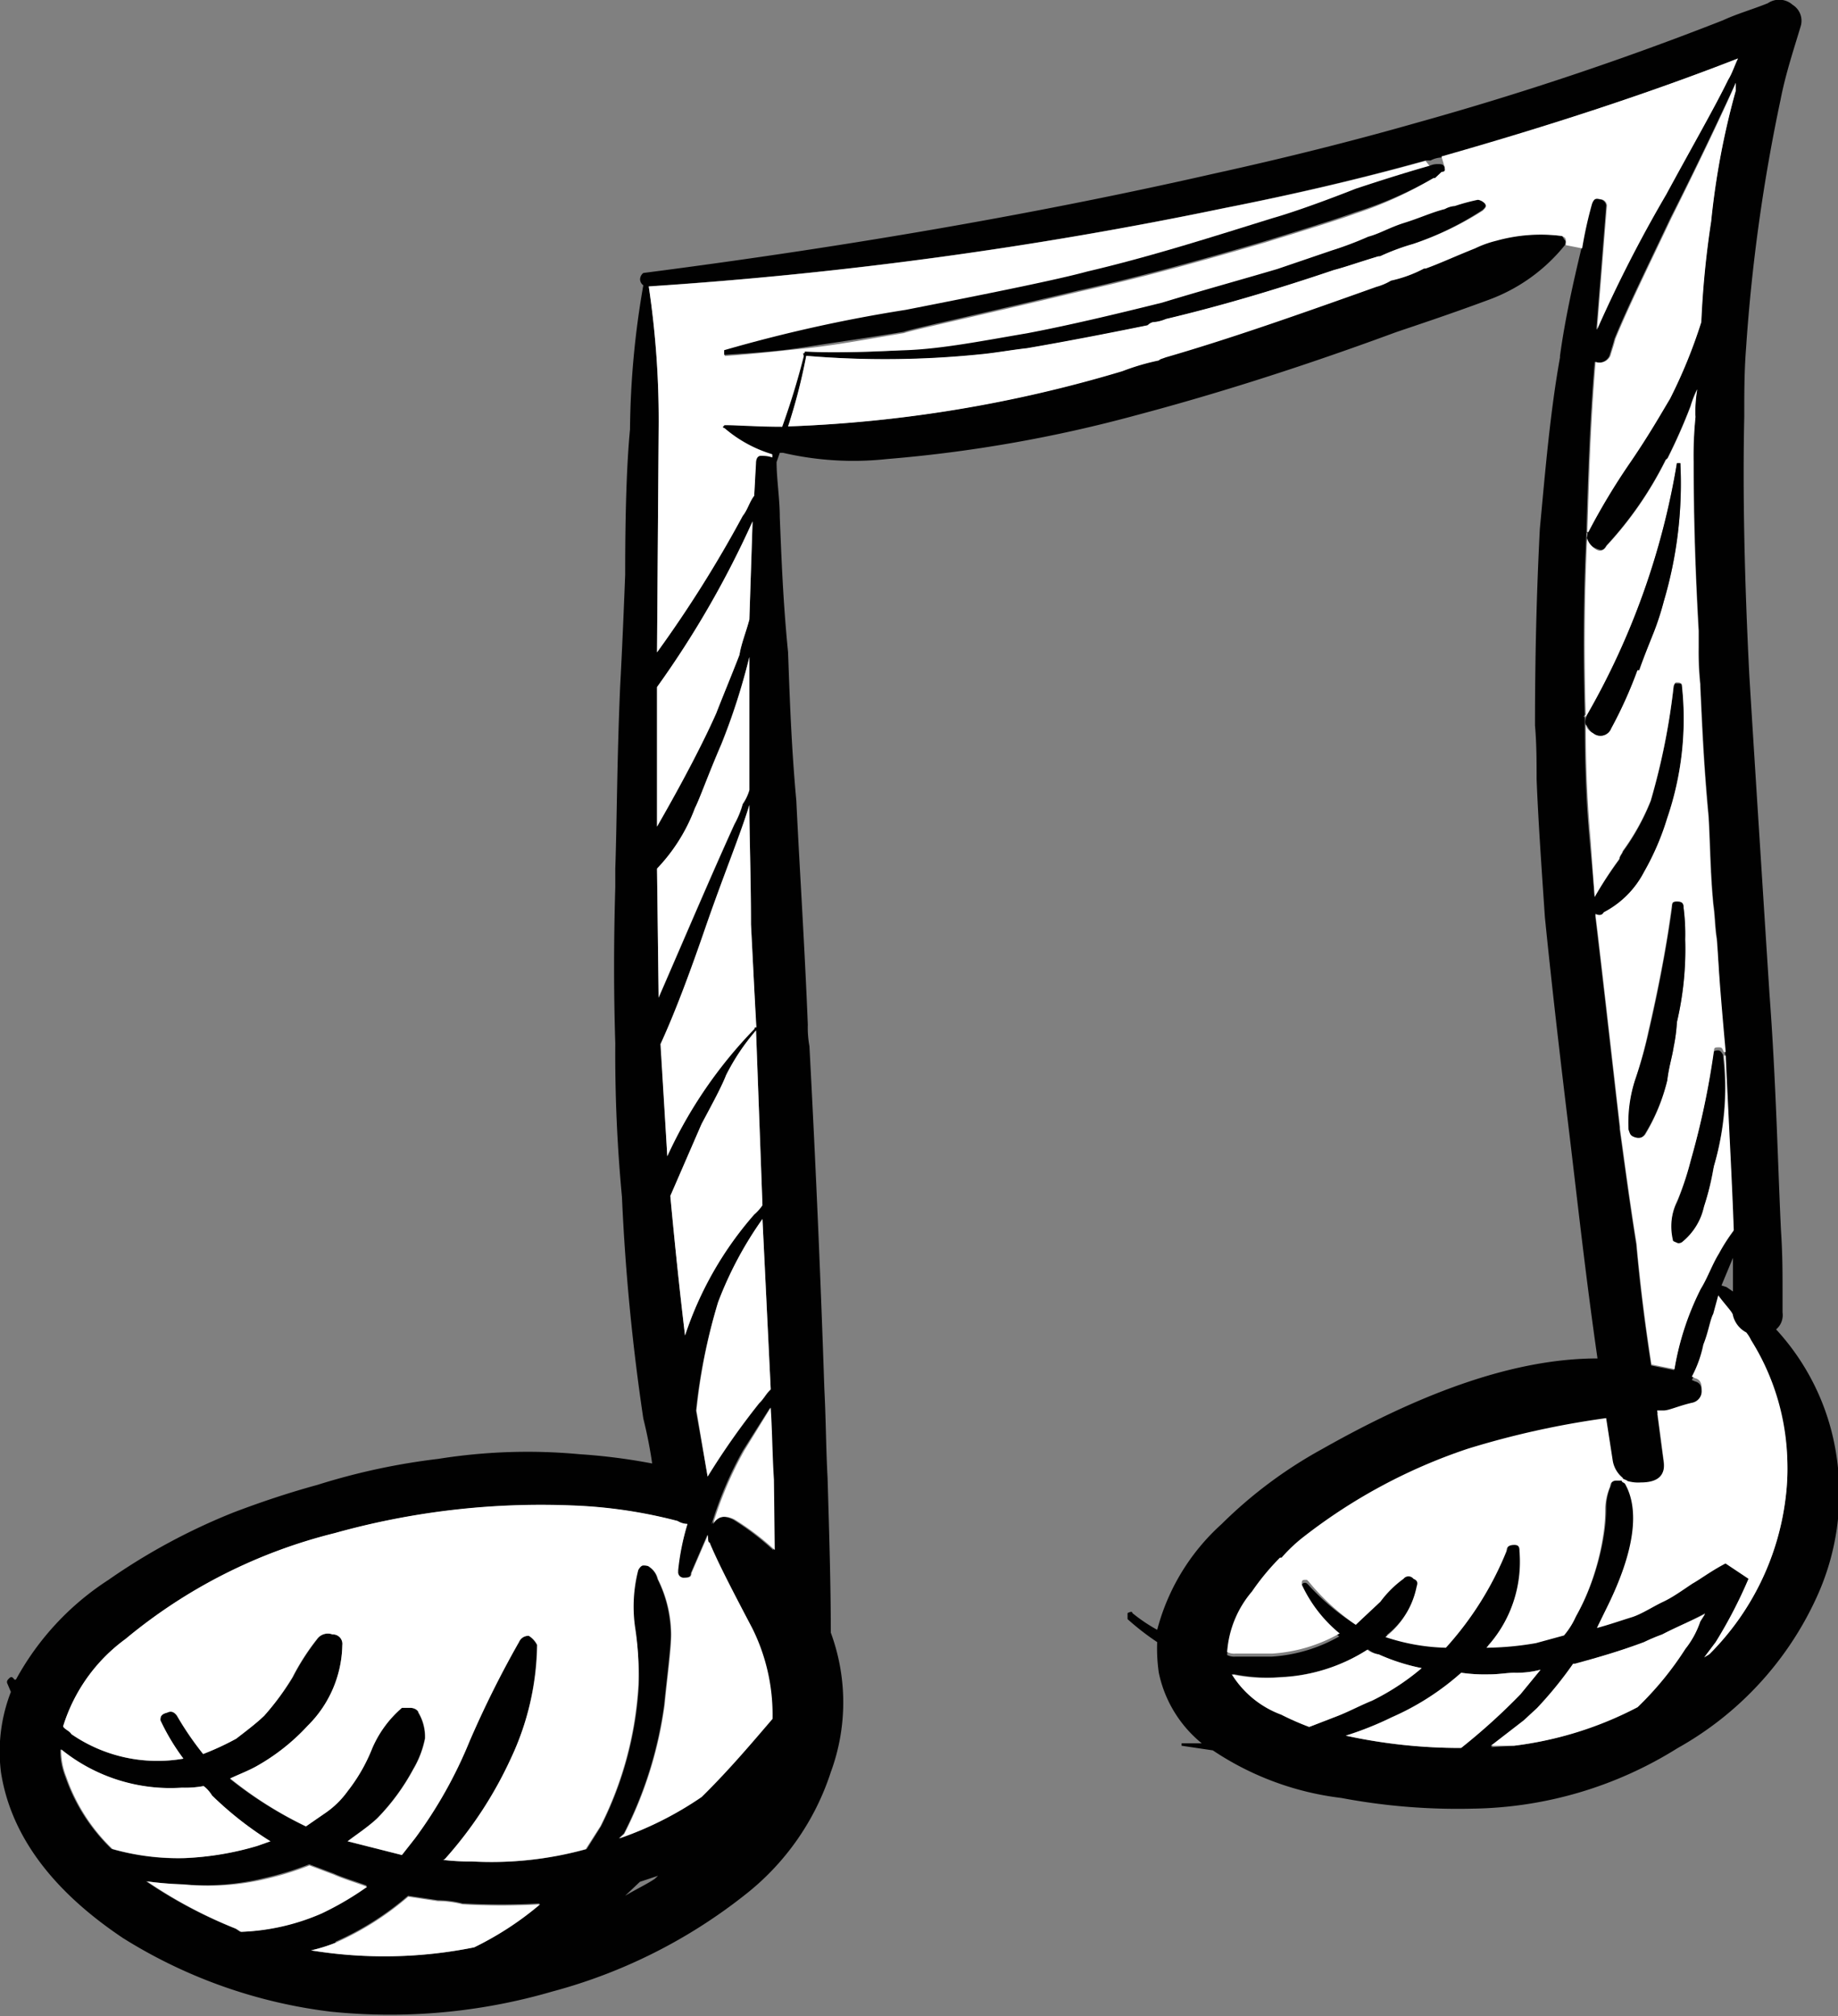 <svg id="Layer_2" data-name="Layer 2" xmlns="http://www.w3.org/2000/svg" viewBox="0 0 91.17 100.01"><rect x="0" y="0" width="91.17" height="100.01" fill="#808080" stroke="none"/><defs><style>.cls-1{fill:#010101;}.cls-2{fill:#fff;}</style></defs><title>musiknote</title><path class="cls-1" d="M99.11,17.31a11.59,11.59,0,0,1-.49,1.06c-.66,1.29-1.72,3.2-3.11,5.7a66.74,66.74,0,0,0-3.43,6.7l.49-6.16a.34.34,0,0,0-.33-.31c-.24-.07-.32,0-.41.23a20.47,20.47,0,0,0-.49,2.21c-.4,1.67-.81,3.49-1.06,5.32v.08c-.49,2.73-.73,5.62-1,8.51-.16,3.12-.24,6.31-.24,9.74.08.91.08,1.82.08,2.66.08,2.05.24,4.33.41,6.84.32,3.2.73,6.77,1.22,10.8.41,3.42.82,7.15,1.39,11.1-3.92,0-8.42,1.53-13.65,4.49a22.32,22.32,0,0,0-5,3.73,10.71,10.71,0,0,0-3.19,5.24,8.18,8.18,0,0,1-1.23-.83q0-.12-.24,0v.3a12.71,12.71,0,0,0,1.47,1.14,8.31,8.31,0,0,0,.08,1.52,6.13,6.13,0,0,0,2.13,3.5h-1V101l1.55.23a14.55,14.55,0,0,0,6.37,2.36,31,31,0,0,0,6.54.53,19.64,19.64,0,0,0,10.14-3A16.34,16.34,0,0,0,103,93.66a12.35,12.35,0,0,0,1-7,11.79,11.79,0,0,0-3-6.31.93.93,0,0,0,.32-.84V78.6c0-1.06,0-2-.08-3.19-.16-3.35-.24-7.3-.57-11.72-.57-8.89-.9-14.14-1-15.81q-.37-7.31-.25-12.78c0-1.14,0-2.28.09-3.42a87.39,87.39,0,0,1,1.71-12.32c.25-1.29.66-2.51,1-3.65a.93.93,0,0,0-.4-1.06,1,1,0,0,0-1.23-.08c-.74.3-1.55.53-2.21.84A156.57,156.57,0,0,1,83.17,20.5c-3.19.91-6.54,1.75-10,2.51-8.34,1.9-17.74,3.57-28.36,4.94a.41.41,0,0,0-.16.31.37.37,0,0,0,.16.3,43.29,43.29,0,0,0-.66,7.15c-.16,1.67-.24,4-.24,7.22-.08,2.06-.16,3.88-.25,5.56-.16,3.72-.16,6.76-.24,9v.92c-.08,2.74-.08,5.24,0,7.75a75.37,75.37,0,0,0,.33,7.61,106.24,106.24,0,0,0,1.06,11A22.73,22.73,0,0,1,45.25,87a29.54,29.54,0,0,0-3.6-.46,28,28,0,0,0-7,.23,32.81,32.81,0,0,0-6,1.29c-1.39.38-2.78.84-4.17,1.37a30.82,30.82,0,0,0-6.21,3.35,13.67,13.67,0,0,0-4.58,4.94h-.08c-.09-.15-.17-.15-.25-.07s-.16.15-.08.3l.16.38a8.18,8.18,0,0,0-.49,4c.49,3.12,2.54,5.86,6.05,8.21a25.09,25.09,0,0,0,10.3,3.65,28.78,28.78,0,0,0,11-1,26.33,26.33,0,0,0,9.56-4.8,12.69,12.69,0,0,0,4.25-6.08,10,10,0,0,0,0-6.92c0-2.43-.08-4.94-.16-7.68-.08-1.44-.08-2.89-.16-4.41-.17-5.1-.41-10.8-.74-17a5.1,5.1,0,0,1-.08-1.06c-.16-4-.41-7.76-.57-11.11-.25-2.73-.33-5.17-.41-7.37-.25-2.51-.33-4.72-.41-6.69,0-.92-.16-1.91-.16-2.74l.16-.46h.16a15.44,15.44,0,0,0,5.15.31A68.45,68.45,0,0,0,69.28,35c3.43-.91,7.68-2.2,12.83-4.1.9-.31,2.53-.84,4.58-1.6a8.67,8.67,0,0,0,3.84-2.74c0-.07.08-.15,0-.23s-.08-.15-.17-.22h0a8.15,8.15,0,0,0-3.27.22,6.77,6.77,0,0,0-1.06.38c-1,.39-1.8.77-2.45,1H83.5a6.12,6.12,0,0,1-1.64.61,3.26,3.26,0,0,1-.73.31c-3.84,1.36-7.28,2.58-10.46,3.49-.17.08-.25.08-.33.16a11.83,11.83,0,0,0-1.8.53A65.66,65.66,0,0,1,52,35.56a28.12,28.12,0,0,0,.9-3.5A46.71,46.71,0,0,0,61.51,32c.74-.07,1.56-.23,2.29-.3,1.8-.31,3.84-.69,6-1.14a.52.52,0,0,1,.24-.15,2,2,0,0,0,.66-.16c2.86-.68,5.64-1.52,8.34-2.43.57-.15,1.22-.38,2.2-.68h.08A10.49,10.49,0,0,1,83,26.51a15.43,15.43,0,0,0,3.43-1.68c.08-.07.16-.15.16-.22a.25.25,0,0,0-.08-.16.67.67,0,0,0-.32-.15,8.36,8.36,0,0,0-1.15.31,1.2,1.2,0,0,0-.49.15,20.32,20.32,0,0,0-2,.68c-.74.23-1.23.53-1.8.69h0c-.82.3-1.39.6-1.8.68l-2.7.91c-1.79.54-3.76,1.07-5.72,1.68-2.45.6-4.66,1.14-6.7,1.52-2.21.38-4.17.68-6,.83s-3.43.16-5,.08c-.08,0-.08,0-.08.08s0,.07,0,.15c-.25,1-.58,2.13-1.07,3.5-1.22,0-2.2-.08-2.86-.08l-.08.08a.07.07,0,0,0,.08.07,6.5,6.5,0,0,0,2.37,1.3v.15c-.24-.08-.32-.15-.57-.08s-.24.15-.24.38L50.31,39c-.24.3-.32.68-.57,1a59.45,59.45,0,0,1-4.25,6.76l.08-11a44.72,44.72,0,0,0-.49-7.15,206,206,0,0,0,28.53-3.88c3.43-.68,6.7-1.44,10-2.36h.25a1.29,1.29,0,0,1,.57-.15C89.46,20.73,94.45,19.13,99.11,17.31ZM49.58,46.89c-.41,1.06-.82,2-1.15,2.89-.57,1.29-1.55,3.19-2.94,5.63V48.49a47.63,47.63,0,0,0,4.74-8.22l-.16,4.87C49.91,45.75,49.66,46.36,49.58,46.89Zm-.9,4.41A31.87,31.87,0,0,0,50.07,47v6.62a2.41,2.41,0,0,1-.33.69,4.54,4.54,0,0,1-.41,1c-1.14,2.51-2.37,5.4-3.76,8.6l-.08-6.39a8.78,8.78,0,0,0,1.88-3C47.62,54,48,52.9,48.68,51.3Zm1.39,3c0,1.52.08,3.58.08,5.93.08,1.52.16,3.2.25,5.1-.09,0-.09,0-.09.07A22.58,22.58,0,0,0,46,71.76l-.32-5.56c.73-1.59,1.47-3.57,2.28-5.93C48.84,57.69,49.66,55.71,50.07,54.34ZM47.7,70.16c.57-1.07,1-1.83,1.22-2.43a10.82,10.82,0,0,1,1.48-2.21l.32,8.67a2.35,2.35,0,0,1-.41.46,17.36,17.36,0,0,0-3.43,6c-.24-2-.49-4.33-.73-6.92ZM48,87.65l-.58-3.27A28.41,28.41,0,0,1,48.52,79a18.36,18.36,0,0,1,2.2-4.11l.41,8.45c-.24.22-.33.45-.57.68A37,37,0,0,0,48,87.65Zm3.1-3.42c.08,1.21.08,2.35.16,3.57v3.5a12.88,12.88,0,0,0-2-1.52c-.49-.23-.81-.15-1.06.23a18.32,18.32,0,0,1,1.55-3.65ZM29.88,96a.47.47,0,0,0-.49-.53.66.66,0,0,0-.74.23,11.51,11.51,0,0,0-1.22,1.9A12.71,12.71,0,0,1,26,99.51c-.41.38-.9.76-1.39,1.14a13.48,13.48,0,0,1-1.64.76,15.14,15.14,0,0,1-1.3-1.9c-.17-.23-.33-.23-.49-.15-.33.08-.33.23-.33.38a10.78,10.78,0,0,0,1.14,1.9,7.51,7.51,0,0,1-5.55-1.21c-.09-.16-.33-.23-.41-.38a8.45,8.45,0,0,1,3.1-4.34,26,26,0,0,1,10.38-5.25,38,38,0,0,1,11.77-1.37,24,24,0,0,1,5.23.77A1,1,0,0,0,47,90a12.39,12.39,0,0,0-.49,2.28v.07a.28.28,0,0,0,.25.31c.24,0,.41,0,.41-.23l.82-1.9c0,.23,0,.38.08.38.41,1,1.14,2.36,2.12,4.26a9.63,9.63,0,0,1,1,4.49c-1,1.14-2.12,2.5-3.51,3.87a17,17,0,0,1-4.09,2.06l.25-.23a19.89,19.89,0,0,0,2-6.39c.16-1.6.33-2.81.33-3.5a6.24,6.24,0,0,0-.66-2.74,1,1,0,0,0-.41-.6c-.08-.08-.16-.08-.32-.08s-.17.08-.25.23a7.22,7.22,0,0,0-.16,2.81A14.44,14.44,0,0,1,44.59,98a17.78,17.78,0,0,1-1.88,7L42,106.13a17.59,17.59,0,0,1-5.64.61,11.26,11.26,0,0,1-1.47-.08c.08,0,.08,0,.16-.08a20,20,0,0,0,3.19-4.94A13.62,13.62,0,0,0,39.53,96a1.12,1.12,0,0,0-.41-.45.5.5,0,0,0-.49.3,50.24,50.24,0,0,0-2.46,4.94,22.15,22.15,0,0,1-2.69,4.79l-.66.84-2.69-.68c.4-.31,1-.69,1.47-1.14a10.77,10.77,0,0,0,1.79-2.44,4.79,4.79,0,0,0,.58-1.52,2.33,2.33,0,0,0-.33-1.29c0-.08-.16-.23-.41-.23h-.41a5.52,5.52,0,0,0-1.47,2,8.51,8.51,0,0,1-1.22,2.13,4.48,4.48,0,0,1-1.07,1.06l-1,.69a19.37,19.37,0,0,1-3.76-2.36c.49-.23.9-.38,1.31-.61a10.45,10.45,0,0,0,2.53-2A5.77,5.77,0,0,0,29.88,96ZM23,103a1.72,1.72,0,0,1,.41.46,17.25,17.25,0,0,0,2.86,2.28l-.65.23a15.08,15.08,0,0,1-3.6.61,12,12,0,0,1-3.59-.46,9.08,9.08,0,0,1-2.29-3.58,3.48,3.48,0,0,1-.25-1.36,8.62,8.62,0,0,0,6,1.9A5.06,5.06,0,0,0,23,103Zm-2.86,4.72a17.44,17.44,0,0,0,1.8.15,12.31,12.31,0,0,0,4.09-.31,15.24,15.24,0,0,0,2.21-.68l1.22.46c.49.22,1.06.38,1.64.6a14.91,14.91,0,0,1-2.29,1.37,10.88,10.88,0,0,1-4,.92l-.24-.16A23,23,0,0,1,20.15,107.73Zm9.4,3a14.48,14.48,0,0,0,3.6-2.28l1.47.22a5.11,5.11,0,0,1,1.23.16,35.1,35.1,0,0,0,3.84,0A15.43,15.43,0,0,1,36.42,111a22.52,22.52,0,0,1-8.09.15A8.15,8.15,0,0,0,29.55,110.77Zm16-3.27-.16.15c-.33.23-.82.46-1.47.84l.73-.69Zm53-29.2-.25-.08.57-1.37v1.67ZM94.45,95.86a9.48,9.48,0,0,1,.9-.38c.73-.38,1.47-.68,2.13-1.06l-.25.38a4.45,4.45,0,0,1-.74,1.37,16.56,16.56,0,0,1-2.37,2.89A17.83,17.83,0,0,1,88,101l-1.14.07,1.64-1.29.65-.61a19.32,19.32,0,0,0,1.8-2.2H91C92.16,96.62,93.22,96.32,94.45,95.86Zm-9.07,1.52a8.11,8.11,0,0,0,1.39.08c.49,0,.9-.08,1.22-.08a4.68,4.68,0,0,0,1.31-.15l-1,1.22a29.92,29.92,0,0,1-2.94,2.66,26.69,26.69,0,0,1-5.72-.61,16.16,16.16,0,0,0,2.28-.91A13,13,0,0,0,85.38,97.38Zm-4.09-.91a9.82,9.82,0,0,0,2.13.68A11.89,11.89,0,0,1,81,98.75c-.57.23-1.14.53-1.71.76l-1.39.53c-.82-.38-1.39-.53-1.39-.6a4.88,4.88,0,0,1-2.45-2,8.39,8.39,0,0,0,2.37.15,8.72,8.72,0,0,0,4.33-1.37A1.23,1.23,0,0,0,81.29,96.47ZM101.56,87a11.27,11.27,0,0,1-.08,1.6,13.2,13.2,0,0,1-3.76,7.83l-.25.15.58-.76a24.32,24.32,0,0,0,1.63-3.19h0l-1.14-.76c-.74.38-1.23.76-1.64,1-.57.38-1.06.68-1.47.91s-1,.53-1.55.76-1.15.38-1.72.53l.49-1c1.39-2.81,1.64-4.86.9-6.16-.08-.07-.16-.07-.16-.15h-.25a.29.29,0,0,0-.32.3,2.85,2.85,0,0,0-.25,1.07,8.57,8.57,0,0,1-.08,1.22,12.53,12.53,0,0,1-.74,2.81,10.62,10.62,0,0,1-.65,1.37,3.51,3.51,0,0,1-.57.91l-1.39.38a15.1,15.1,0,0,1-2.45.23,6.33,6.33,0,0,0,1.63-4.79.27.27,0,0,0-.25-.3c-.24,0-.4.07-.4.3a16,16,0,0,1-3,4.79,10.19,10.19,0,0,1-3-.53,4.21,4.21,0,0,0,1.55-2.51c.08-.23,0-.31-.16-.38a.32.32,0,0,0-.49,0,5.52,5.52,0,0,0-1.15,1.14L80.15,95a11.5,11.5,0,0,1-2.37-2c-.09-.08-.09-.08-.17-.08s-.16.08-.16.23a6.85,6.85,0,0,0,1.88,2.43,7.77,7.77,0,0,1-3.35,1h-1.8a.77.77,0,0,1-.41-.08,5.2,5.2,0,0,1,1.23-3,12.8,12.8,0,0,1,1.39-1.67h.08a8.25,8.25,0,0,1,1.14-1.07,27.51,27.51,0,0,1,8.09-4.33,44.19,44.19,0,0,1,6.87-1.52l.33,2.13a1.46,1.46,0,0,0,.49.84c0,.07.16.07.24.15a1.88,1.88,0,0,0,.66.07c.9,0,1.22-.38,1.14-1.06l-.33-2.51h.33c.25,0,.74-.23,1.39-.38a.58.58,0,0,0,.49-.61c0-.23,0-.53-.33-.61l-.16-.07a6.06,6.06,0,0,0,.57-1.6c.25-.61.33-1.22.49-1.52l.25-.91c.41.53.73.83.73,1a1.31,1.31,0,0,0,.66.84,1.79,1.79,0,0,1,.24.38A11.78,11.78,0,0,1,101.56,87ZM99,18.52v.38a38.6,38.6,0,0,0-1.23,6.47,45.92,45.92,0,0,0-.49,5,25.3,25.3,0,0,1-1.55,3.8c-.41.68-1.07,1.82-2.05,3.27a33,33,0,0,0-2,3.34.08.08,0,0,0-.08.08c0,.31,0,.53.33.69s.49.22.65-.08a18.06,18.06,0,0,0,2.94-4.26l.09-.08a27.54,27.54,0,0,0,1.14-2.58,5,5,0,0,1,.33-.84A6.29,6.29,0,0,0,97,35.1a19.06,19.06,0,0,0-.08,2.21v.07c0,2.51.08,5.33.25,8.29v.84a15.71,15.71,0,0,0,.08,1.82v.08c.08,1.67.16,3.8.41,6.46.08,1.3.08,2.74.24,4.41h0c.08.54.08,1.14.17,1.68.08,1,.08,1.9.16,2.89s.16,1.9.25,2.89c-.09.07-.09.07,0,.07.16,3.5.32,6.32.4,8.67a9.07,9.07,0,0,0-.73,1.14c-.33.53-.57,1.22-.9,1.75a13.91,13.91,0,0,0-1.31,4l-1.14-.23c-.33-2.13-.57-4.11-.74-6-.32-2-.57-3.88-.82-5.7h0v-.08c-.49-4.26-.89-7.83-1.22-10.57.16.08.33.08.41-.08a4.69,4.69,0,0,0,2-2A12.65,12.65,0,0,0,95.59,55a15.13,15.13,0,0,0,.74-6.54c0-.15-.08-.15-.25-.15s-.08,0-.16.15a33.56,33.56,0,0,1-1.14,5.7,11.43,11.43,0,0,1-1.39,2.51c0,.08-.17.23-.17.38A20.49,20.49,0,0,0,92,58.9l-.25-2.81q-.24-2.62-.24-5.7V50c-.08-.08-.08-.08,0-.08-.08-2.81-.08-5.86.08-9V40.8c.08-2.66.16-5.47.41-8.44a.58.58,0,0,0,.73-.3c.09-.3.17-.53.25-.84.65-1.59,1.63-3.57,2.78-6C97.39,22,98.46,19.66,99,18.52Z" transform="translate(-12.9 -14.41)"/><path class="cls-2" d="M48.43,49.78c.33-.84.74-1.83,1.15-2.89.08-.53.33-1.14.49-1.75l.16-4.87a47.63,47.63,0,0,1-4.74,8.22v6.92C46.88,53,47.86,51.07,48.43,49.78Z" transform="translate(-12.9 -14.41)"/><path class="cls-2" d="M50.07,47a31.87,31.87,0,0,1-1.39,4.34C48,52.9,47.62,54,47.37,54.49a8.78,8.78,0,0,1-1.88,3l.08,6.39c1.39-3.2,2.62-6.09,3.76-8.6a4.54,4.54,0,0,0,.41-1,2.41,2.41,0,0,0,.33-.69Z" transform="translate(-12.9 -14.41)"/><path class="cls-2" d="M50.15,60.27c0-2.35-.08-4.41-.08-5.93-.41,1.37-1.23,3.35-2.13,5.93-.81,2.36-1.55,4.34-2.28,5.93L46,71.76a22.58,22.58,0,0,1,4.33-6.32c0-.07,0-.07.09-.07C50.31,63.47,50.23,61.79,50.15,60.27Z" transform="translate(-12.9 -14.41)"/><path class="cls-2" d="M48.92,67.73c-.24.6-.65,1.36-1.22,2.43l-1.55,3.57c.24,2.59.49,4.94.73,6.92a17.36,17.36,0,0,1,3.43-6,2.35,2.35,0,0,0,.41-.46l-.32-8.67A10.82,10.82,0,0,0,48.92,67.73Z" transform="translate(-12.9 -14.41)"/><path class="cls-2" d="M47.45,84.38,48,87.65A37,37,0,0,1,50.56,84c.24-.23.33-.46.57-.68l-.41-8.45A18.36,18.36,0,0,0,48.52,79,28.41,28.41,0,0,0,47.45,84.38Z" transform="translate(-12.9 -14.41)"/><path class="cls-2" d="M51.29,87.8c-.08-1.22-.08-2.36-.16-3.57l-1.31,2.13A18.32,18.32,0,0,0,48.27,90c.25-.38.57-.46,1.06-.23a12.88,12.88,0,0,1,2,1.52Z" transform="translate(-12.9 -14.41)"/><path class="cls-2" d="M29.39,95.48a.47.47,0,0,1,.49.53,5.77,5.77,0,0,1-1.72,4,10.22,10.22,0,0,1-2.53,2c-.41.23-.82.38-1.31.61A19.37,19.37,0,0,0,28.08,105l1-.69a4.48,4.48,0,0,0,1.07-1.06,8.51,8.51,0,0,0,1.22-2.13,5.52,5.52,0,0,1,1.47-2h.41c.25,0,.41.15.41.23a2.33,2.33,0,0,1,.33,1.29,4.79,4.79,0,0,1-.58,1.52,10.77,10.77,0,0,1-1.79,2.44c-.49.45-1.07.83-1.47,1.14l2.69.68.66-.84a22.15,22.15,0,0,0,2.69-4.79,50.24,50.24,0,0,1,2.46-4.94.5.5,0,0,1,.49-.3,1.12,1.12,0,0,1,.41.45,13.62,13.62,0,0,1-1.31,5.63A20,20,0,0,1,35,106.58c-.08.08-.08.08-.16.08a11.26,11.26,0,0,0,1.47.08,17.59,17.59,0,0,0,5.64-.61l.73-1.14a17.78,17.78,0,0,0,1.88-7,14.44,14.44,0,0,0-.16-2.89,7.22,7.22,0,0,1,.16-2.81c.08-.15.17-.23.25-.23s.24,0,.32.08a1,1,0,0,1,.41.6,6.24,6.24,0,0,1,.66,2.74c0,.69-.17,1.9-.33,3.5a19.89,19.89,0,0,1-2,6.39l-.25.23a17,17,0,0,0,4.09-2.06c1.39-1.37,2.53-2.73,3.51-3.87a9.63,9.63,0,0,0-1-4.49c-1-1.9-1.71-3.27-2.12-4.26-.08,0-.08-.15-.08-.38l-.82,1.9c0,.23-.17.23-.41.23a.28.28,0,0,1-.25-.31v-.07A12.39,12.39,0,0,1,47,90a1,1,0,0,1-.49-.15,24,24,0,0,0-5.23-.77,38,38,0,0,0-11.77,1.37,26,26,0,0,0-10.38,5.25,8.45,8.45,0,0,0-3.1,4.34c.08.15.32.22.41.38A7.51,7.51,0,0,0,22,101.64a10.78,10.78,0,0,1-1.14-1.9c0-.15,0-.3.33-.38.16-.08.32-.08.49.15a15.14,15.14,0,0,0,1.3,1.9,13.48,13.48,0,0,0,1.64-.76c.49-.38,1-.76,1.39-1.14a12.71,12.71,0,0,0,1.39-1.9,11.51,11.51,0,0,1,1.22-1.9A.66.66,0,0,1,29.39,95.48Z" transform="translate(-12.9 -14.41)"/><path class="cls-2" d="M23.42,103.47A1.72,1.72,0,0,0,23,103a5.06,5.06,0,0,1-1.06.08,8.62,8.62,0,0,1-6-1.9,3.48,3.48,0,0,0,.25,1.36,9.08,9.08,0,0,0,2.29,3.58,12,12,0,0,0,3.59.45,14.58,14.58,0,0,0,3.6-.6l.65-.23A17.25,17.25,0,0,1,23.42,103.47Z" transform="translate(-12.9 -14.41)"/><path class="cls-2" d="M22,107.88a17.44,17.44,0,0,1-1.8-.15,23,23,0,0,0,4.42,2.35l.24.15a10.89,10.89,0,0,0,4-.91A14.91,14.91,0,0,0,31.11,108c-.58-.22-1.15-.38-1.64-.6l-1.22-.46a15.24,15.24,0,0,1-2.21.68A12.31,12.31,0,0,1,22,107.88Z" transform="translate(-12.9 -14.41)"/><path class="cls-2" d="M33.15,108.49a14.48,14.48,0,0,1-3.6,2.28,8.15,8.15,0,0,1-1.22.38,22.52,22.52,0,0,0,8.09-.15,15.43,15.43,0,0,0,3.27-2.13,35.1,35.1,0,0,1-3.84,0,5.11,5.11,0,0,0-1.23-.16Z" transform="translate(-12.9 -14.41)"/><path class="cls-2" d="M95.35,95.48a9.48,9.48,0,0,0-.9.38c-1.23.46-2.29.76-3.43,1.07h-.09a19.3,19.3,0,0,1-1.79,2.2l-.66.61L86.85,101,88,101a17.85,17.85,0,0,0,6.13-1.91,15.85,15.85,0,0,0,2.37-2.89,4.5,4.5,0,0,0,.74-1.36l.24-.38C96.82,94.8,96.08,95.1,95.35,95.48Z" transform="translate(-12.9 -14.41)"/><path class="cls-2" d="M86.77,97.46a8.11,8.11,0,0,1-1.39-.08,13,13,0,0,1-3.44,2.21,16.16,16.16,0,0,1-2.28.91,26.69,26.69,0,0,0,5.72.61,31.25,31.25,0,0,0,2.94-2.66l1-1.22a4.68,4.68,0,0,1-1.31.15C87.67,97.38,87.26,97.46,86.77,97.46Z" transform="translate(-12.9 -14.41)"/><path class="cls-2" d="M83.42,97.15a9.82,9.82,0,0,1-2.13-.68,1.23,1.23,0,0,1-.57-.23,8.72,8.72,0,0,1-4.33,1.37A8.39,8.39,0,0,1,74,97.46a4.88,4.88,0,0,0,2.45,2,13.69,13.69,0,0,0,1.39.61l1.39-.54c.57-.22,1.14-.53,1.71-.76A11.89,11.89,0,0,0,83.42,97.15Z" transform="translate(-12.9 -14.41)"/><path class="cls-2" d="M101.48,88.64a11.27,11.27,0,0,0,.08-1.6,11.78,11.78,0,0,0-1.8-6.16,1.79,1.79,0,0,0-.24-.38,1.31,1.31,0,0,1-.66-.84c0-.15-.32-.45-.73-1l-.25.92c-.16.3-.24.91-.49,1.52a5.85,5.85,0,0,1-.57,1.59l.16.08c.33.08.33.38.33.61a.59.59,0,0,1-.49.61c-.65.15-1.14.38-1.39.38H95.1l.33,2.51c.08.68-.25,1.06-1.14,1.06a1.88,1.88,0,0,1-.66-.07c-.08-.08-.24-.08-.24-.16a1.4,1.4,0,0,1-.49-.83l-.33-2.13a43.05,43.05,0,0,0-6.87,1.52,27.28,27.28,0,0,0-8.09,4.33,7.72,7.72,0,0,0-1.14,1.07h-.08A12.05,12.05,0,0,0,75,93.35a5.17,5.17,0,0,0-1.23,3,.75.75,0,0,0,.41.08H76a7.77,7.77,0,0,0,3.35-1,6.85,6.85,0,0,1-1.88-2.43c0-.16,0-.23.16-.23s.08,0,.17.07A11.26,11.26,0,0,0,80.15,95l1.22-1.14a5.28,5.28,0,0,1,1.15-1.14.31.31,0,0,1,.49,0c.16.07.24.15.16.38a4.21,4.21,0,0,1-1.55,2.51,10.19,10.19,0,0,0,3,.53,16,16,0,0,0,3-4.79c0-.23.16-.31.4-.31s.25.15.25.31a6.31,6.31,0,0,1-1.64,4.79,15.12,15.12,0,0,0,2.46-.23l1.39-.38a3.79,3.79,0,0,0,.57-.91,10.62,10.62,0,0,0,.65-1.37,12.59,12.59,0,0,0,.74-2.82,8.38,8.38,0,0,0,.08-1.21,3.08,3.08,0,0,1,.24-1.07.3.3,0,0,1,.33-.3h.25c0,.08.08.08.16.15.74,1.29.49,3.35-.9,6.16l-.49,1c.57-.15,1.23-.38,1.72-.53s1.06-.53,1.55-.76.9-.53,1.47-.91c.41-.23.9-.61,1.64-1l1.14.76h0A23.16,23.16,0,0,1,98,95.86l-.57.76.25-.15A13.2,13.2,0,0,0,101.48,88.64Z" transform="translate(-12.9 -14.41)"/><path class="cls-1" d="M98.37,66.81v-.07c-.08-.16-.16-.23-.24-.23s-.25,0-.25.15a39.62,39.62,0,0,1-1.14,5.4,15.31,15.31,0,0,1-.66,2,2.94,2.94,0,0,0-.24,2c0,.08.08.08.24.16a.3.3,0,0,0,.25-.08,3.14,3.14,0,0,0,1.06-1.75,12.64,12.64,0,0,0,.49-2A14,14,0,0,0,98.37,66.81Z" transform="translate(-12.9 -14.41)"/><path class="cls-2" d="M99,18.9v-.38c-.49,1.14-1.56,3.43-3.19,6.7-1.15,2.43-2.13,4.41-2.78,6-.08.31-.16.54-.25.84a.58.58,0,0,1-.73.3c-.25,3-.33,5.78-.41,8.44v.08c-.16,3.19-.16,6.24-.08,9-.08,0-.08,0,0,.08v.38q0,3.07.24,5.7L92,58.9A19.22,19.22,0,0,1,93.23,57c0-.15.16-.3.16-.38a11.43,11.43,0,0,0,1.39-2.51,33.56,33.56,0,0,0,1.14-5.7c.08-.15.08-.15.16-.15s.25,0,.25.15A15.29,15.29,0,0,1,95.6,55a13.14,13.14,0,0,1-1.15,2.66,4.69,4.69,0,0,1-2,2c-.08.16-.25.16-.41.08.33,2.74.73,6.31,1.22,10.57v.08h0c.25,1.82.5,3.72.82,5.7.17,1.9.41,3.88.74,6l1.14.23a13.91,13.91,0,0,1,1.31-4c.33-.53.57-1.22.9-1.75a9.07,9.07,0,0,1,.73-1.14c-.08-2.36-.24-5.17-.4-8.67h-.09a14,14,0,0,1-.49,5.48,13.59,13.59,0,0,1-.49,2,3.14,3.14,0,0,1-1.06,1.75.3.3,0,0,1-.25.08c-.16-.08-.24-.08-.24-.16a2.94,2.94,0,0,1,.24-2,14.82,14.82,0,0,0,.66-2,39.62,39.62,0,0,0,1.14-5.4c0-.15.08-.15.25-.15s.16.08.24.23h.09c-.09-1-.17-1.9-.25-2.89S98.13,62,98.05,61c-.09-.54-.09-1.14-.17-1.68h0c-.16-1.67-.16-3.11-.24-4.41-.25-2.66-.33-4.79-.41-6.46v-.08a15.71,15.71,0,0,1-.08-1.82v-.84c-.17-3-.25-5.78-.25-8.29v-.07A19.06,19.06,0,0,1,97,35.1a6.29,6.29,0,0,1,.09-1.37,5,5,0,0,0-.33.84,27.54,27.54,0,0,1-1.14,2.58l-.09.08a18.06,18.06,0,0,1-2.94,4.26c-.16.3-.41.3-.65.08s-.33-.38-.33-.69a.08.08,0,0,1,.08-.08,33,33,0,0,1,2-3.34c1-1.45,1.64-2.59,2.05-3.27a25.3,25.3,0,0,0,1.55-3.8,45.92,45.92,0,0,1,.49-5A38.6,38.6,0,0,1,99,18.9ZM96.08,59.13c.25,0,.33.08.33.31A10.13,10.13,0,0,1,96.49,61a15.78,15.78,0,0,1-.41,4.1,8.37,8.37,0,0,1-.16,1.22c-.08.53-.24,1-.32,1.67a9.32,9.32,0,0,1-1.07,2.66c-.08.16-.32.16-.49.16s-.24-.16-.32-.38A6.8,6.8,0,0,1,94,68a22.15,22.15,0,0,0,.66-2.43c.65-2.81,1-4.94,1.14-6.08C95.84,59.21,95.92,59.13,96.08,59.13Zm0-21.75h.17a20.54,20.54,0,0,1-.82,6.85,13.89,13.89,0,0,1-.49,1.52c-.25.61-.49,1.21-.74,1.9h-.08a20.5,20.5,0,0,1-1.31,2.89.56.56,0,0,1-.89.23c-.17-.08-.33-.23-.33-.38s-.08-.23,0-.46A37.26,37.26,0,0,0,96.08,37.38Z" transform="translate(-12.9 -14.41)"/><path class="cls-1" d="M96.41,59.44c0-.23-.08-.31-.33-.31s-.24.08-.24.31c-.16,1.14-.49,3.27-1.14,6.08A22.15,22.15,0,0,1,94,68a6.8,6.8,0,0,0-.32,2.44c.08.22.08.3.32.38s.41,0,.49-.16A9.32,9.32,0,0,0,95.6,68c.08-.68.24-1.14.32-1.67a8.37,8.37,0,0,0,.16-1.22,15.78,15.78,0,0,0,.41-4.1A10.13,10.13,0,0,0,96.41,59.44Z" transform="translate(-12.9 -14.41)"/><path class="cls-1" d="M96.25,37.38h-.17a37.26,37.26,0,0,1-4.49,12.55c-.08.23-.08.38,0,.46s.16.3.33.38a.57.57,0,0,0,.9-.23,21.61,21.61,0,0,0,1.3-2.89h.09c.24-.69.49-1.29.73-1.9a13.89,13.89,0,0,0,.49-1.52A20.54,20.54,0,0,0,96.25,37.38Z" transform="translate(-12.9 -14.41)"/><path class="cls-2" d="M98.62,18.37c.24-.38.32-.76.49-1.06-4.66,1.82-9.65,3.42-14.71,4.86l.16.54v.07h0c0,.08,0,.15-.16.15l-.33.31H84A19.12,19.12,0,0,1,80.15,25c-.82.3-2.29.76-4.5,1.44-3.1.91-6.13,1.75-9.23,2.44-5.4,1.29-8.26,1.9-8.67,2.05-1.8.3-3.43.61-4.9.76s-2.78.3-4,.38v-.23a73.25,73.25,0,0,1,9-2c4.58-.91,7.6-1.52,9-1.9,3.27-.76,6.3-1.75,9.24-2.66.57-.16,2-.61,4.09-1.45,1.39-.46,2.61-.84,3.67-1.14l-.24-.3c-3.27.91-6.54,1.67-10,2.35a206.24,206.24,0,0,1-28.53,3.88,44.72,44.72,0,0,1,.49,7.15l-.08,11A60.39,60.39,0,0,0,49.74,40c.25-.31.33-.69.57-1l.09-1.6c0-.23.08-.38.24-.38s.33,0,.57.08v-.15a6.5,6.5,0,0,1-2.37-1.3.07.07,0,0,1-.08-.07l.08-.08c.66,0,1.64.08,2.86.08.49-1.37.82-2.51,1.07-3.5,0-.08-.09-.15,0-.15s0-.08.08-.08c1.55.08,3.19,0,5-.07s3.76-.46,6-.84c2-.38,4.25-.91,6.7-1.52,2-.61,3.93-1.14,5.72-1.67l2.7-.92a17,17,0,0,0,1.8-.68h0c.57-.15,1.06-.46,1.8-.69s1.39-.53,2-.68a1.16,1.16,0,0,1,.49-.15,10.08,10.08,0,0,1,1.15-.31.61.61,0,0,1,.32.16.22.22,0,0,1,.08.15c0,.07-.08.15-.16.23A15.45,15.45,0,0,1,83,26.51a11.61,11.61,0,0,0-1.64.61h-.08c-1,.3-1.63.53-2.21.68-2.69.91-5.47,1.75-8.33,2.43a2,2,0,0,1-.66.16.52.52,0,0,0-.24.15c-2.21.45-4.25.84-6,1.14-.73.08-1.55.23-2.29.3a46.71,46.71,0,0,1-8.66.08,28.12,28.12,0,0,1-.9,3.5,65.66,65.66,0,0,0,16.59-2.74,11.5,11.5,0,0,1,1.8-.53c.08-.08.16-.08.33-.15,3.18-.92,6.62-2.13,10.46-3.5a2.86,2.86,0,0,0,.73-.31,6.41,6.41,0,0,0,1.64-.6h.08c.65-.23,1.47-.61,2.45-1a5.21,5.21,0,0,1,1.06-.38,8.17,8.17,0,0,1,3.27-.23h0c.09.07.17.07.17.23s0,.15,0,.22l.81.16a20.47,20.47,0,0,1,.49-2.21c.09-.23.17-.3.41-.23a.34.34,0,0,1,.33.31l-.49,6.16a66.74,66.74,0,0,1,3.43-6.7C96.9,21.57,98,19.66,98.62,18.37Z" transform="translate(-12.9 -14.41)"/><path class="cls-1" d="M84.56,22.78v-.07c-.08-.16-.16-.16-.33-.16a.93.93,0,0,0-.41.08h0c-1.06.3-2.28.68-3.67,1.14-2.13.84-3.52,1.29-4.09,1.45-2.94.91-6,1.9-9.24,2.66-1.39.38-4.41,1-9,1.9a73.25,73.25,0,0,0-9,2v.23c1.23-.08,2.54-.15,4-.38s3.1-.46,4.9-.76c.41-.15,3.27-.76,8.67-2.05,3.1-.69,6.13-1.53,9.23-2.44,2.21-.68,3.68-1.14,4.5-1.44A19.12,19.12,0,0,0,84,23.24h.08l.33-.31c.16,0,.16-.07.16-.15Z" transform="translate(-12.9 -14.41)"/></svg>